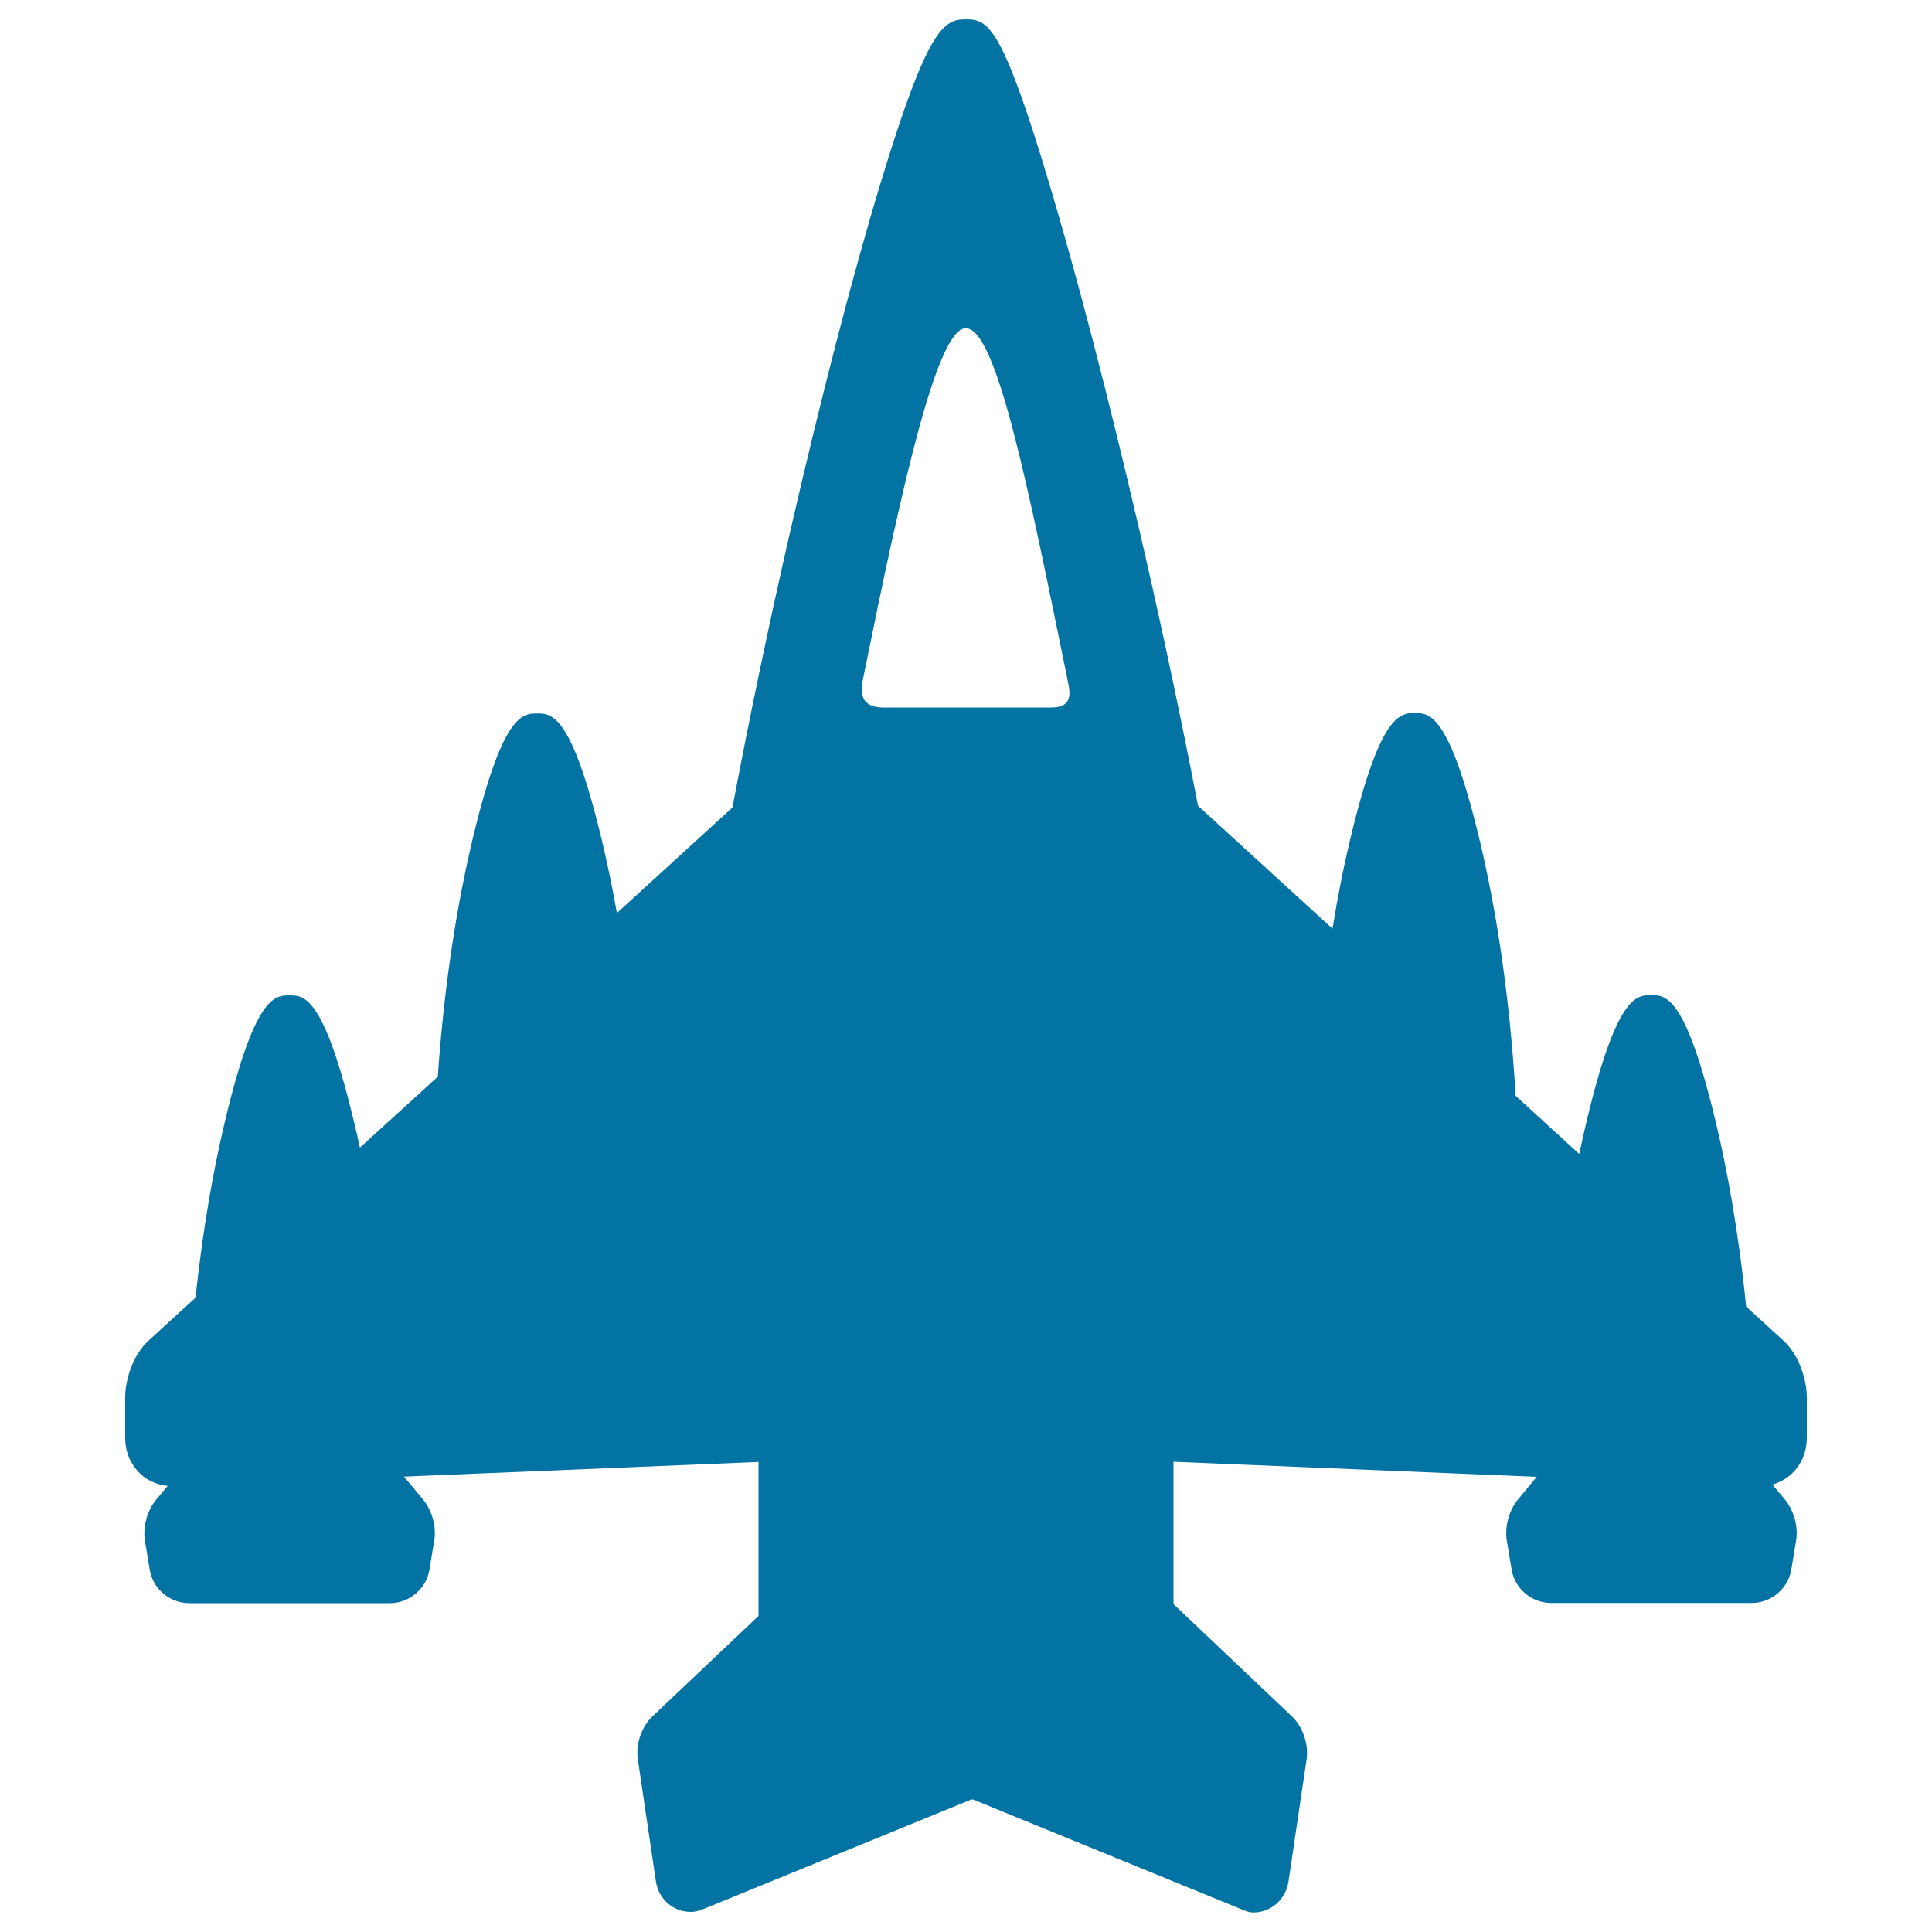 <svg xmlns="http://www.w3.org/2000/svg" viewBox="0 0 1000 1000" style="fill:#0273a2">
<title>Aeroplane With Four Engines SVG icon</title>
<path d="M935.2,744.3v-21c0-8.8-3.8-21.8-12.1-29.4l-19.3-17.6c-4.1-40.6-10.2-72.3-15.4-94.2c-15.9-67-26.2-67-33.7-67c-7.8,0-18.4,0-34.5,69.6c-0.9,3.9-1.8,8.2-2.8,12.6l-32.9-30.1c-3.5-58.8-11.7-103.2-18.4-131.3c-15.9-66.8-26.2-66.8-33.7-66.8c-7.8,0-18.4,0-34.5,69.4c-2.7,11.5-5.5,25.6-8.2,42.2l-69.6-63.6c-11.2-58.3-22.8-110.1-30.3-142.5c-15.7-67.6-32.3-131.5-46.8-179.9c-24.3-81-31.4-84.7-43-84.7c-11.5,0-19.8,4.1-44.2,84.7c-14.5,47.7-31,111.7-46.7,180c-11.4,49.6-21.4,97.8-30,143.3l-59.8,54.6c-2.5-14.2-5.1-26.4-7.5-36.5c-15.9-66.8-26.2-66.8-33.7-66.8c-7.8,0-18.4,0-34.5,69.4c-6.1,26.4-13.4,66.5-17,118.6L186.3,594c-0.9-4.2-1.8-8.2-2.7-11.8c-15.9-67-26.2-67-33.7-67c-7.8,0-18.4,0-34.5,69.6c-4.8,20.8-10.3,50-14.2,86.9l-24.3,22.2c-8.3,7.6-12.1,20.5-12.1,29.4v21c0,13.3,9.5,23.7,22,24.8l-6.2,7.4c-4.5,5.5-6.7,13.9-5.6,20.9l2.5,15.1c1.6,9.9,10.4,17.3,20.5,17.3h103.8c10.1,0,18.9-7.5,20.5-17.4l2.5-15.3c1.1-6.9-1.1-15-5.7-20.8l-10-12l183.5-7.6v79.7l-54.9,52c-5.6,5.3-8.7,14.3-7.6,22l9.4,63.4c1.4,9.3,9,15.8,18.2,15.8c2.4,0,4.8-0.8,7.2-1.8l137.9-56.4h0.8l137.9,56.4c2.3,0.9,4.7,2.1,7.2,2.1h0c9.1,0,16.8-6.7,18.2-15.9l9.4-63.4c1.1-7.8-2-16.9-7.6-22.2l-61.3-58.1v-73.7l188,7.8l-9.9,12c-4.5,5.5-6.7,13.9-5.6,20.9l2.5,15.1c1.6,9.9,10.4,17.3,20.5,17.3h103.8c10.1,0,18.9-7.5,20.5-17.4l2.5-15.2c1.1-6.9-1.1-15-5.7-20.8l-6.6-7.9C927.7,765.6,935.2,756.1,935.2,744.3z M544,366.2h-86.6c-13.8,0-11.7-10.1-10.4-16.3c19.7-97.3,37.9-180,52.9-180c15.9,0,32.4,82.9,52.2,179.7C553.3,356.3,557.1,366.2,544,366.2z"/>
</svg>